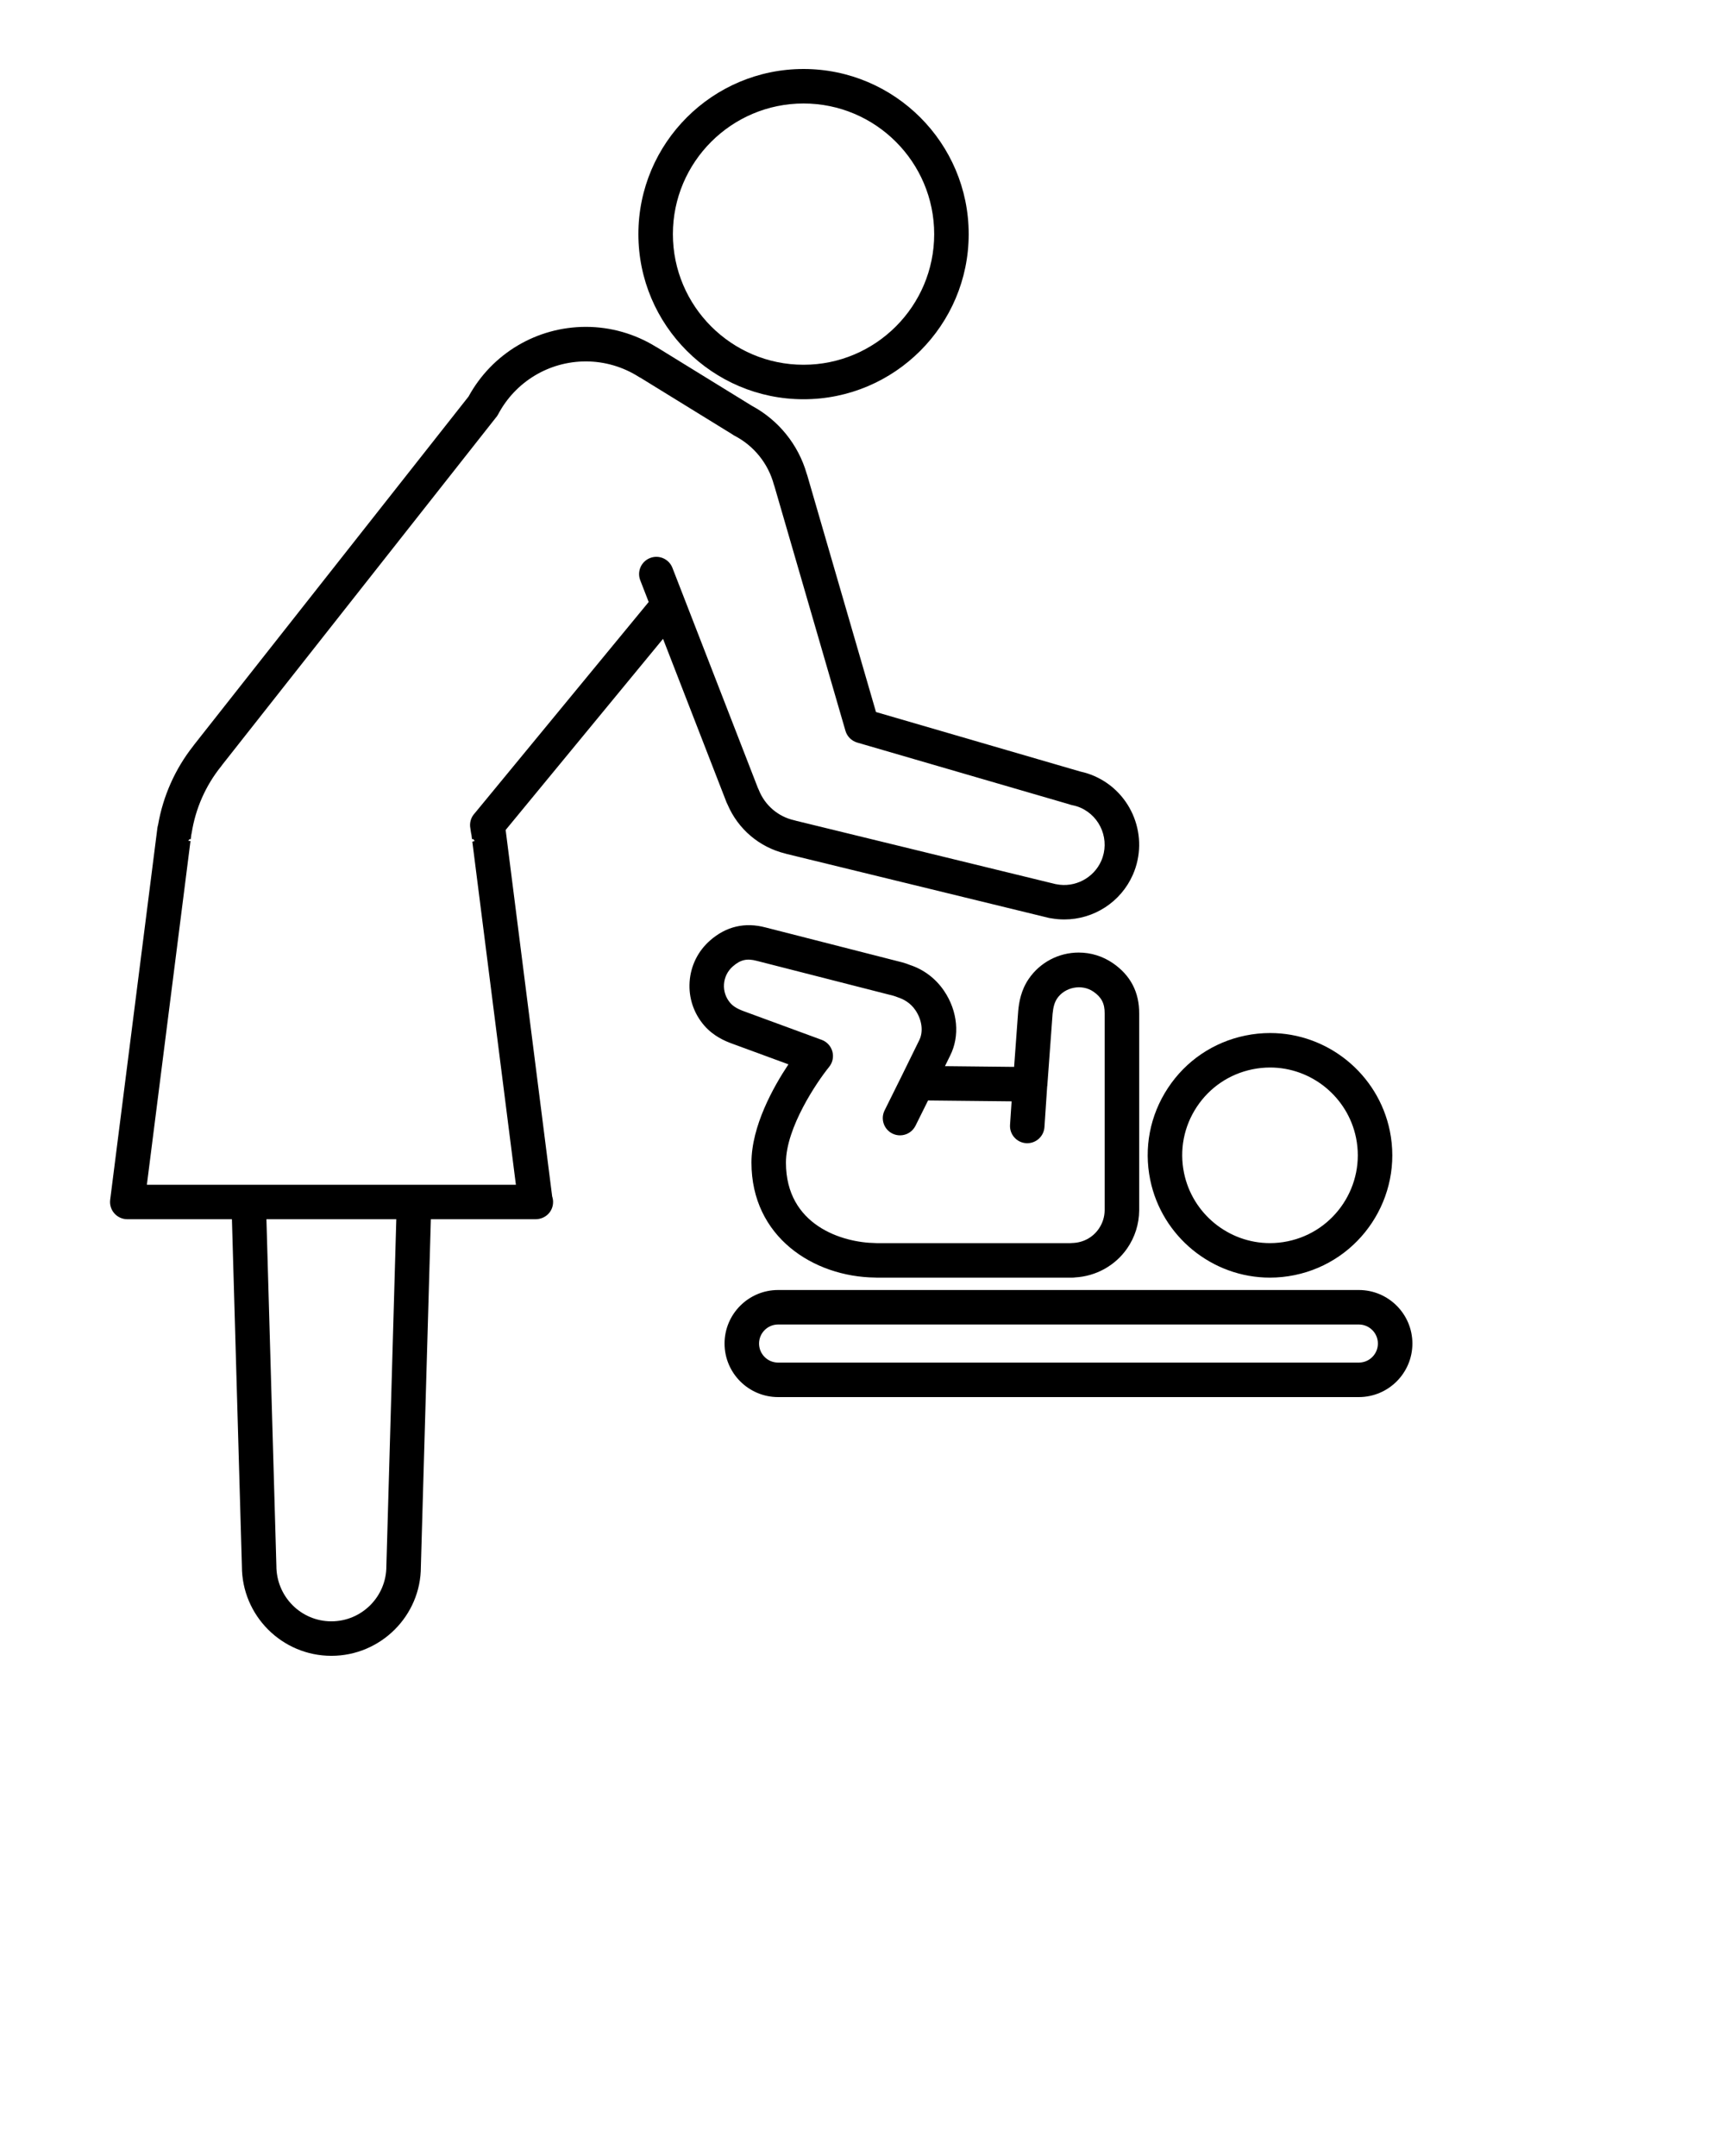 <svg width="100" viewBox="0 0 100 125" xmlns="http://www.w3.org/2000/svg"><path fill="#00000" d="M72.198 60.039C70.344 60.419 68.748 61.499 67.706 63.081C66.664 64.662 66.299 66.554 66.68 68.409C67.354 71.691 70.272 74.074 73.618 74.074C74.096 74.074 74.578 74.025 75.05 73.928C78.879 73.142 81.354 69.387 80.568 65.558C79.894 62.276 76.977 59.893 73.63 59.893C73.152 59.893 72.67 59.942 72.198 60.039ZM78.609 65.959C79.173 68.708 77.396 71.403 74.648 71.968C74.308 72.038 73.961 72.073 73.618 72.073C71.217 72.073 69.123 70.363 68.639 68.006C68.366 66.674 68.627 65.316 69.375 64.181C70.123 63.046 71.269 62.271 72.6 61.997C72.94 61.927 73.287 61.892 73.63 61.892C76.032 61.893 78.125 63.603 78.609 65.959Z" /><path fill="#00000" d="M54.735 57.458C54.249 56.734 53.543 56.205 52.756 55.949C52.612 55.891 52.466 55.839 52.305 55.796L44.382 53.772C43.188 53.454 42.1 53.709 41.174 54.517C40.467 55.132 40.042 55.985 39.978 56.92C39.913 57.855 40.217 58.759 40.833 59.467C41.361 60.071 42.019 60.357 42.462 60.516L45.706 61.708C44.831 63.022 43.563 65.29 43.563 67.407C43.563 71.722 47.166 74.026 50.725 74.07C50.756 74.073 50.788 74.074 50.818 74.074H62.168C62.22 74.074 62.271 74.07 62.321 74.062C63.532 73.997 64.653 73.376 65.341 72.382C65.791 71.732 66.032 70.973 66.039 70.177V58.763C66.048 57.526 65.536 56.544 64.516 55.843C63.929 55.44 63.243 55.227 62.533 55.227C61.375 55.227 60.293 55.796 59.639 56.75C59.183 57.414 59.072 58.123 59.026 58.618L58.789 61.855L54.781 61.812L55.081 61.201C55.654 60.062 55.522 58.628 54.735 57.458ZM58.644 63.853L58.553 65.215C58.516 65.766 58.933 66.242 59.484 66.279C59.506 66.281 59.529 66.281 59.551 66.281C60.073 66.281 60.512 65.876 60.548 65.347L60.706 62.981C60.707 62.971 60.712 62.963 60.713 62.953L61.019 58.783C61.057 58.375 61.14 58.097 61.288 57.882C61.741 57.222 62.719 57.036 63.383 57.492C63.853 57.815 64.043 58.179 64.038 58.756V70.168C64.035 70.553 63.916 70.925 63.696 71.244C63.342 71.755 62.778 72.055 62.146 72.067C62.114 72.068 62.081 72.07 62.049 72.074H50.825C50.8 72.072 50.775 72.071 50.749 72.07C48.822 72.046 45.562 71.037 45.562 67.407C45.562 65.376 47.369 62.712 48.064 61.858C48.268 61.607 48.339 61.273 48.253 60.962C48.167 60.651 47.937 60.399 47.634 60.288L43.145 58.638C42.758 58.499 42.51 58.349 42.339 58.154C42.074 57.85 41.943 57.461 41.971 57.06C41.999 56.659 42.181 56.292 42.486 56.027C42.924 55.646 43.292 55.554 43.875 55.709L51.796 57.733C51.869 57.753 51.94 57.781 52.072 57.831C52.365 57.927 52.777 58.134 53.073 58.576C53.451 59.139 53.538 59.816 53.288 60.312L52.286 62.353L51.28 64.381C51.035 64.876 51.237 65.476 51.732 65.721C51.875 65.792 52.026 65.825 52.175 65.825C52.543 65.825 52.897 65.621 53.072 65.269L53.8 63.803L58.644 63.853Z" /><path fill="#00000" d="M45.107 74.792C43.396 74.792 42.003 76.185 42.003 77.896C42.003 79.607 43.396 81 45.107 81H78.774C80.485 81 81.878 79.607 81.878 77.896C81.878 76.184 80.485 74.792 78.774 74.792H45.107ZM79.878 77.896C79.878 78.505 79.383 79 78.774 79H45.107C44.498 79 44.003 78.505 44.003 77.896C44.003 77.287 44.498 76.792 45.107 76.792H78.774C79.383 76.792 79.878 77.287 79.878 77.896Z" /><path fill="#00000" d="M46.582 4C41.303 4 37.008 8.295 37.008 13.574C37.008 18.853 41.303 23.148 46.582 23.148C51.861 23.148 56.156 18.853 56.156 13.574C56.156 8.295 51.861 4 46.582 4ZM46.582 21.148C42.406 21.148 39.008 17.75 39.008 13.574C39.008 9.398 42.406 6 46.582 6C50.758 6 54.156 9.398 54.156 13.574C54.156 17.75 50.758 21.148 46.582 21.148Z" /><path fill="#00000" d="M14.023 90.813C14.023 93.673 16.35 96.001 19.211 96.001C22.072 96.001 24.399 93.674 24.398 90.842L24.977 70.688H31.043C31.046 70.688 31.05 70.688 31.053 70.688C31.625 70.681 32.063 70.244 32.063 69.688C32.063 69.576 32.044 69.467 32.01 69.367L29.313 48.12L38.437 37.038L42.119 46.522C42.137 46.567 42.157 46.611 42.181 46.652C42.787 48.07 44.019 49.117 45.514 49.484C45.542 49.493 45.57 49.502 45.599 49.509L60.809 53.22C60.854 53.231 60.899 53.238 60.944 53.242C61.193 53.286 61.446 53.308 61.699 53.308C63.419 53.308 64.979 52.291 65.672 50.718C66.635 48.527 65.637 45.96 63.446 44.996C63.194 44.885 62.93 44.799 62.642 44.736C62.638 44.735 62.634 44.734 62.63 44.733L50.782 41.282L46.796 27.553C46.787 27.521 46.775 27.489 46.763 27.458C46.28 25.781 45.133 24.36 43.595 23.532C43.589 23.528 43.582 23.524 43.575 23.52L38.113 20.155C38.084 20.137 38.054 20.121 38.024 20.106C36.799 19.35 35.398 18.951 33.964 18.951C31.122 18.951 28.526 20.495 27.163 22.989L11.253 43.179C11.235 43.202 11.218 43.226 11.202 43.25C10.154 44.577 9.451 46.156 9.162 47.832C9.144 47.888 9.132 47.946 9.124 48.006L9.074 48.402L9.056 48.542L6.387 69.562C6.351 69.847 6.439 70.134 6.629 70.349C6.819 70.564 7.092 70.688 7.379 70.688H13.445L14.023 90.813ZM22.398 90.813C22.398 92.571 20.968 94.001 19.21 94.001C17.452 94.001 16.022 92.571 16.022 90.785L15.445 70.689H22.974L22.398 90.813ZM11.043 48.761L10.915 48.749C10.938 48.719 10.959 48.688 10.979 48.656L11.057 48.655L11.089 48.4C11.099 48.364 11.107 48.328 11.112 48.291C11.335 46.873 11.926 45.537 12.82 44.429C12.842 44.401 12.862 44.373 12.882 44.344L28.73 24.233C28.787 24.17 28.837 24.1 28.877 24.024C29.877 22.13 31.826 20.954 33.962 20.954C35.052 20.954 36.118 21.266 37.045 21.857C37.081 21.879 37.117 21.899 37.154 21.917L42.45 25.18C42.492 25.212 42.538 25.241 42.587 25.266C43.707 25.847 44.536 26.878 44.862 28.096C44.873 28.138 44.887 28.18 44.904 28.221L49.012 42.371C49.108 42.7 49.365 42.956 49.693 43.052L61.983 46.631C62.038 46.652 62.095 46.669 62.153 46.681C62.334 46.717 62.493 46.765 62.638 46.829C63.82 47.35 64.359 48.734 63.839 49.915C63.404 50.902 62.315 51.483 61.236 51.265C61.219 51.262 61.203 51.259 61.186 51.257L46.164 47.591C46.127 47.578 46.089 47.567 46.049 47.559C45.111 47.351 44.34 46.691 43.986 45.793C43.971 45.756 43.955 45.72 43.936 45.686L39.681 34.724L38.981 32.922C38.781 32.408 38.202 32.151 37.687 32.352C37.172 32.552 36.916 33.131 37.117 33.646L37.605 34.902L27.525 47.146C27.301 47.381 27.205 47.71 27.268 48.029L27.308 48.296C27.314 48.332 27.321 48.367 27.331 48.401L27.363 48.657L27.437 48.648C27.461 48.688 27.487 48.725 27.516 48.761L27.381 48.798L29.907 68.691H24.004H14.416H8.514L11.043 48.761Z" /></svg>